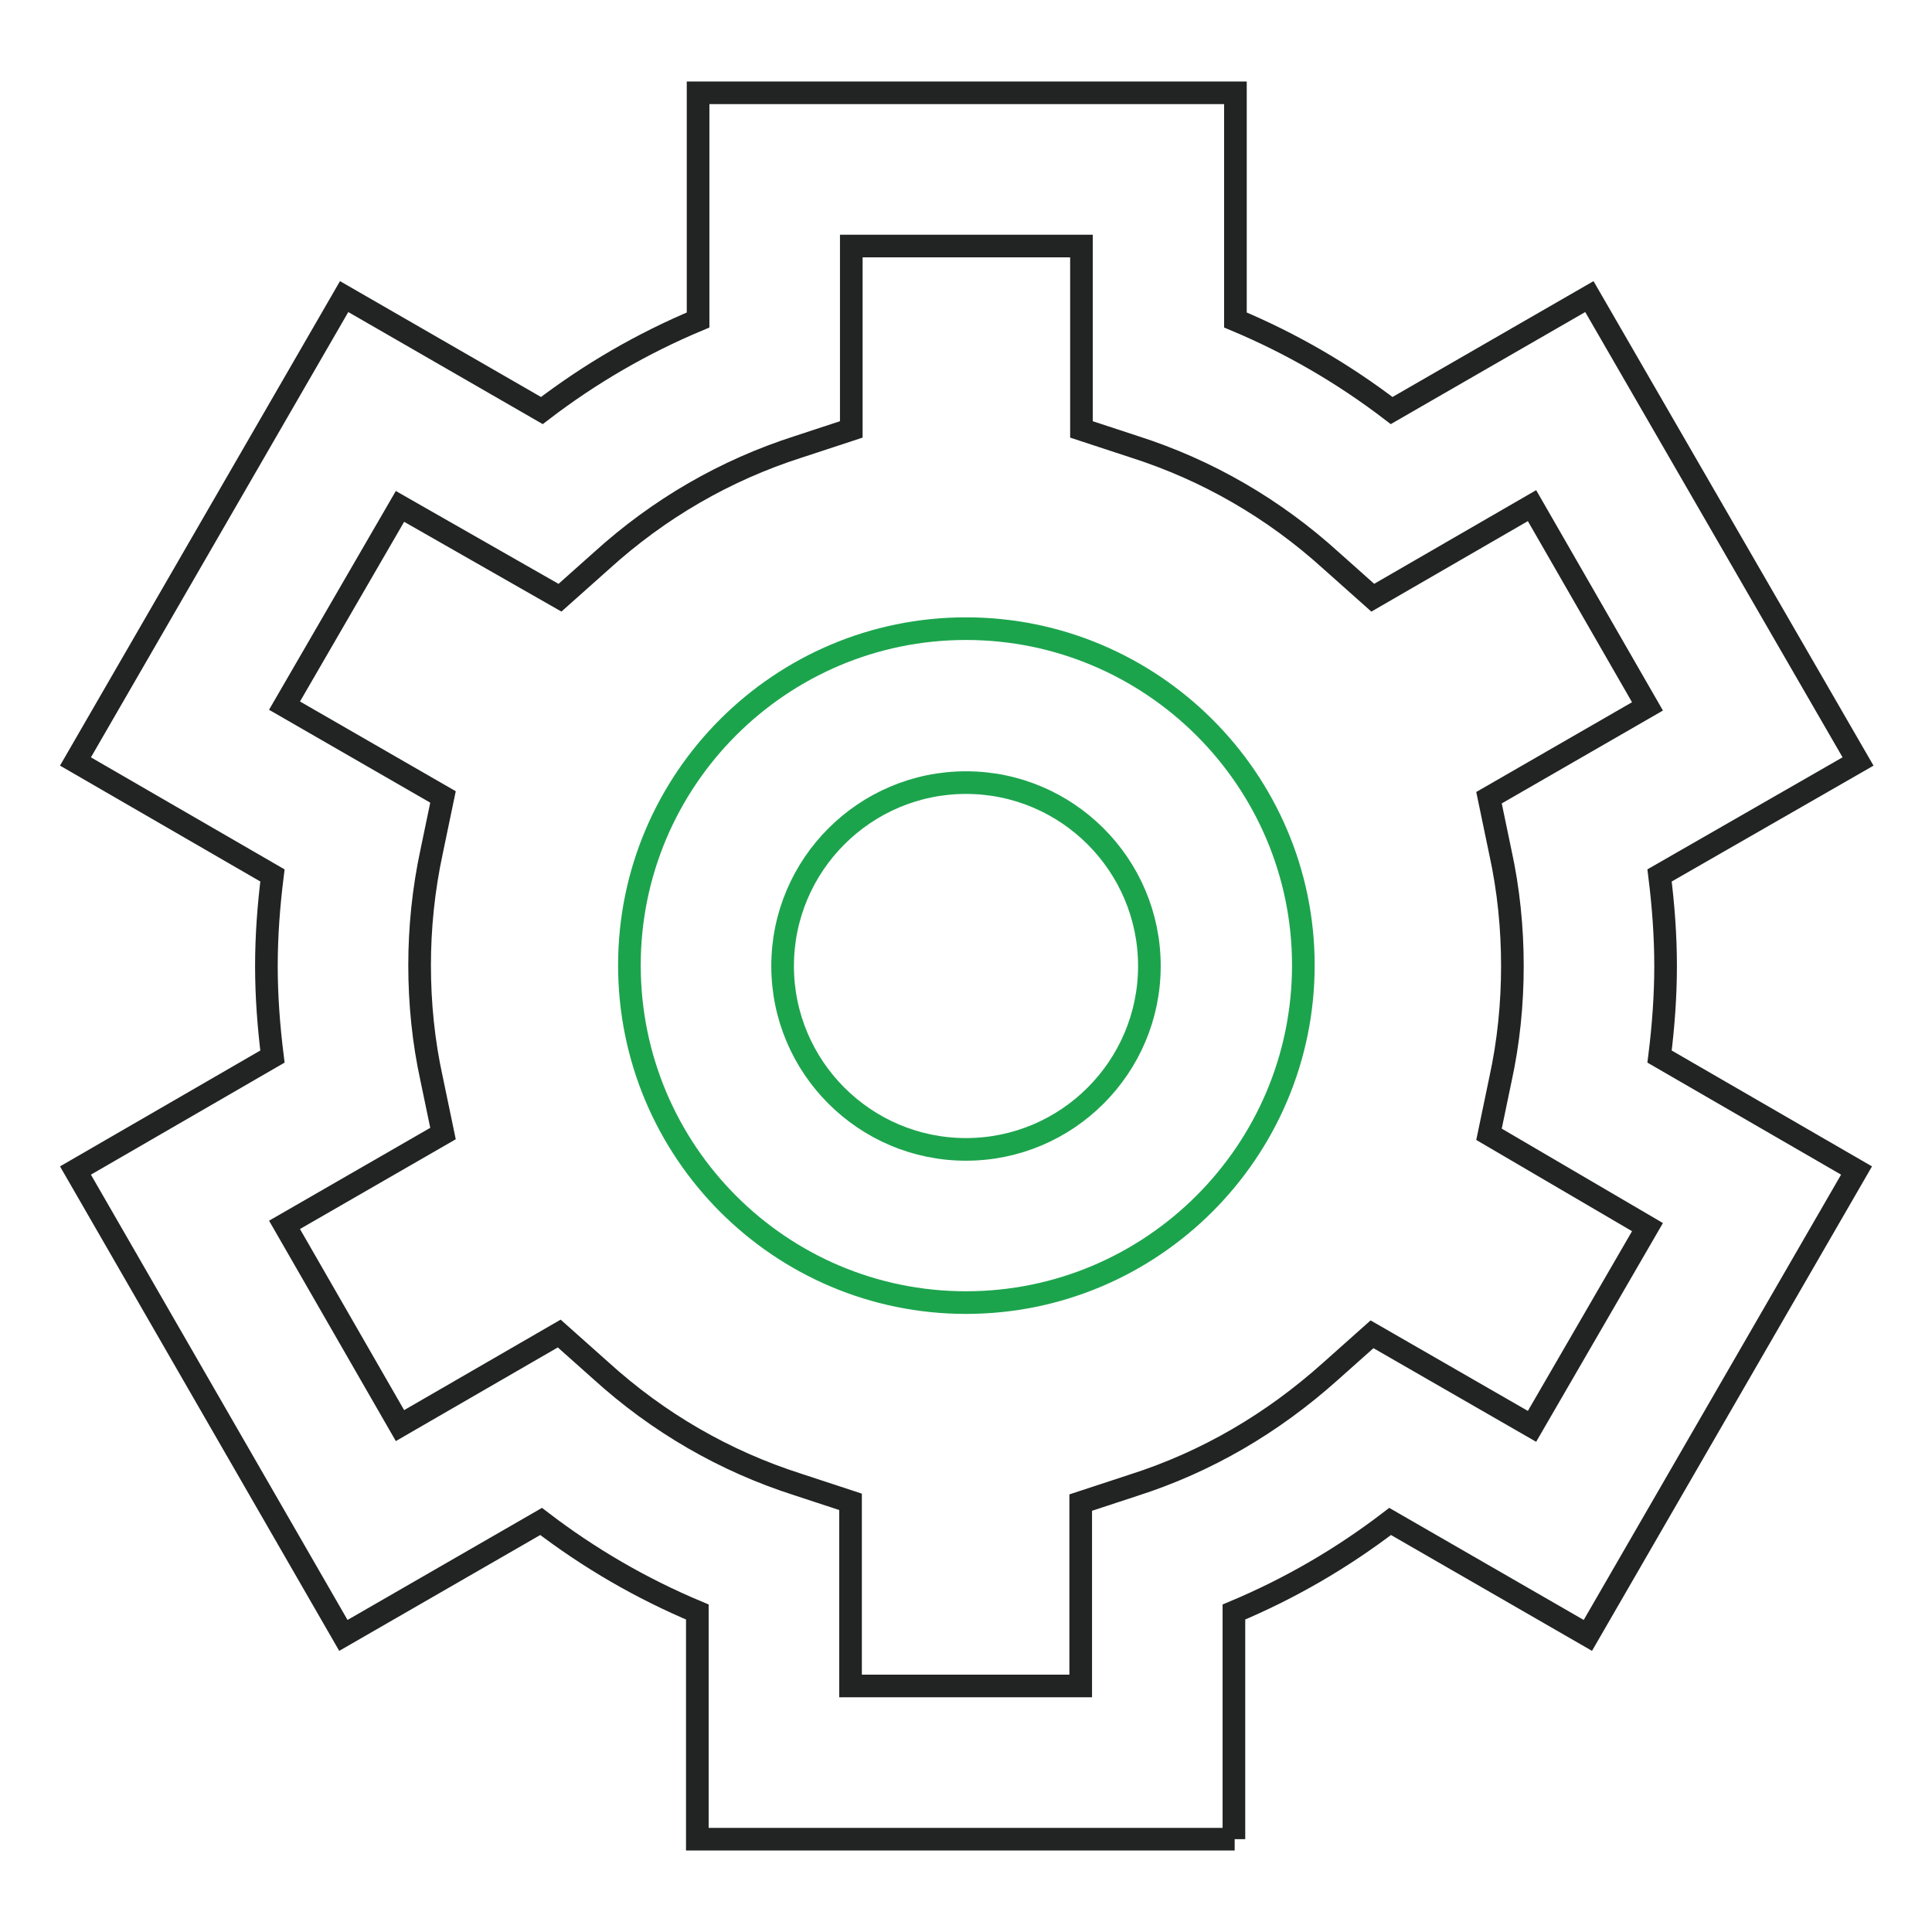 <?xml version="1.0" encoding="utf-8"?>
<!-- Svg Vector Icons : http://www.onlinewebfonts.com/icon -->
<!DOCTYPE svg PUBLIC "-//W3C//DTD SVG 1.1//EN" "http://www.w3.org/Graphics/SVG/1.1/DTD/svg11.dtd">
<svg version="1.1" xmlns="http://www.w3.org/2000/svg" xmlns:xlink="http://www.w3.org/1999/xlink" x="0px" y="0px" viewBox="0 0 256 256" enable-background="new 0 0 256 256" xml:space="preserve">
<g> <path stroke-width="3" fill-opacity="0" stroke="#222323"  d="M163.6,243.7H92.4v-30.1c-7.4-3.1-14.3-7.1-20.7-12l-26.2,15.1L10,155.1L36.1,140c-0.5-4-0.8-8-0.8-12 c0-4,0.3-8,0.8-12L10,100.9l35.6-61.6l26.2,15.1c6.4-4.9,13.3-8.9,20.7-12V12.3h71.2v30.1c7.4,3.1,14.3,7.1,20.7,12l26.2-15.1 l35.6,61.6L219.9,116c0.5,4,0.8,8,0.8,12c0,4-0.3,8-0.8,12l26.1,15.1l-35.6,61.6l-26.2-15.1c-6.4,4.9-13.3,8.9-20.7,12V243.7z  M112.7,223.4h30.5v-24.3l7-2.3c9.7-3.1,18.4-8.2,26.1-15.1l5.5-4.9L203,189l15.3-26.4l-21-12.3l1.5-7.2c1.1-5,1.6-10.1,1.6-15.1 c0-5-0.5-10.1-1.6-15.1l-1.5-7.2l21-12.1L203,67l-21.1,12.2l-5.5-4.9c-7.6-6.9-16.4-12-26.1-15.1l-7-2.3V32.6h-30.5v24.3l-7,2.3 c-9.7,3.1-18.5,8.2-26.1,15.1l-5.5,4.9L53,67.1L37.7,93.5l21,12.1l-1.5,7.2c-1.1,5.1-1.6,10.2-1.6,15.1c0,5,0.5,10.1,1.6,15.1 l1.5,7.2l-21,12.1L53,188.9l21.1-12.2l5.5,4.9c7.6,6.9,16.4,12,26.1,15.1l7,2.3V223.4z"/> <path stroke-width="3" fill-opacity="0" stroke="#1ca44d"  d="M128,172.6c-24.6,0-44.6-20-44.6-44.7c0-24.6,20-44.6,44.6-44.6s44.7,20,44.7,44.6 C172.7,152.6,152.6,172.6,128,172.6z M128,103.7c-13.4,0-24.3,10.9-24.3,24.3c0,13.4,10.9,24.3,24.3,24.3s24.3-10.9,24.3-24.3 C152.3,114.6,141.4,103.7,128,103.7z"/></g>
</svg>